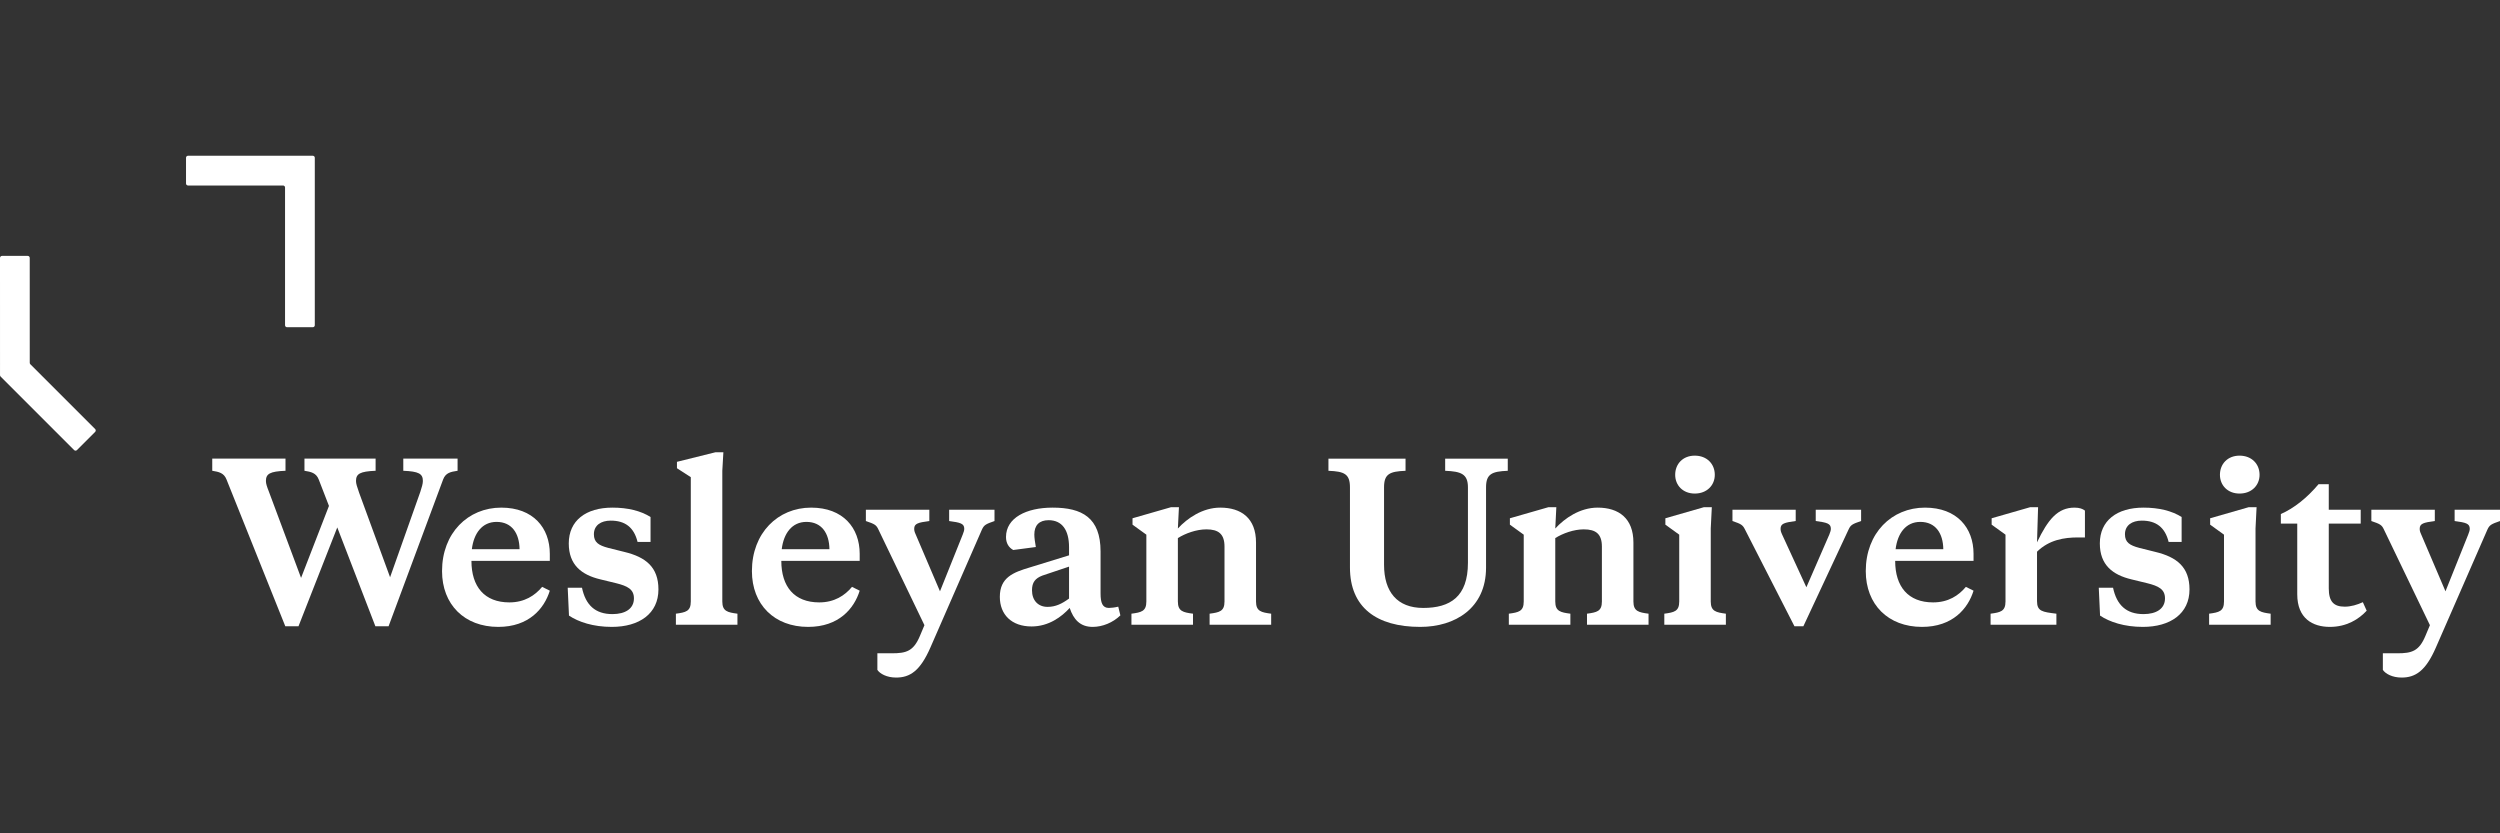 <svg width="120" height="40" viewBox="0 0 120 40" fill="none" xmlns="http://www.w3.org/2000/svg">
<rect x="0" y="0" width="120" height="40" fill="#333333" stroke="none"/>
<g clip-path="url(#clip0_1844_1098)">
<path d="M3.558 21.604L0.029 18.075C0.011 18.056 0.001 18.032 0.001 18.007L6.03857e-09 12.379C-1.85676e-05 12.326 0.043 12.283 0.096 12.283L1.332 12.283C1.385 12.283 1.427 12.326 1.427 12.379L1.428 17.416C1.428 17.441 1.438 17.465 1.456 17.483L4.568 20.594C4.605 20.632 4.605 20.692 4.568 20.73L3.694 21.604C3.656 21.641 3.596 21.641 3.558 21.604Z" fill="white"/>
<path d="M15.014 15.707H13.778C13.725 15.707 13.682 15.664 13.682 15.611V8.999C13.682 8.947 13.639 8.904 13.586 8.904H9.024C8.972 8.904 8.929 8.861 8.929 8.808V7.572C8.929 7.519 8.972 7.476 9.024 7.476H15.014C15.067 7.476 15.11 7.519 15.11 7.572V15.611C15.11 15.664 15.067 15.707 15.014 15.707Z" fill="white"/>
<path d="M20.175 23.609C20.247 23.384 20.298 23.221 20.298 23.088C20.298 22.74 20.104 22.628 19.358 22.597V22.014H21.964V22.597C21.637 22.648 21.392 22.689 21.269 23.016L18.652 30.06H18.018L16.189 25.316L14.328 30.06H13.694L10.873 23.016C10.75 22.699 10.505 22.648 10.188 22.597V22.014H13.704V22.597C12.958 22.628 12.764 22.74 12.764 23.088C12.764 23.221 12.815 23.364 12.907 23.599L14.451 27.739L15.79 24.284L15.299 23.016C15.176 22.699 14.931 22.648 14.614 22.597V22.014H18.029V22.597C17.282 22.628 17.088 22.74 17.088 23.088C17.088 23.221 17.139 23.364 17.241 23.66L18.724 27.708L20.175 23.609Z" fill="white"/>
<path d="M22.649 26.36H24.939C24.929 25.603 24.571 25.051 23.835 25.051C23.14 25.051 22.741 25.603 22.649 26.36ZM26.391 26.584V26.922H22.629C22.629 28.159 23.253 28.915 24.449 28.915C25.174 28.915 25.675 28.588 26.023 28.169L26.391 28.353C26.125 29.212 25.389 30.091 23.917 30.091C22.292 30.091 21.218 29.017 21.218 27.413C21.218 25.583 22.465 24.366 24.06 24.366C25.594 24.366 26.391 25.337 26.391 26.584Z" fill="white"/>
<path d="M27.311 29.549L27.25 28.21H27.935C28.108 29.038 28.569 29.477 29.396 29.477C30.01 29.477 30.429 29.222 30.429 28.721C30.429 28.281 30.112 28.128 29.581 27.995L28.824 27.811C27.914 27.596 27.301 27.116 27.301 26.084C27.301 24.99 28.119 24.366 29.396 24.366C30.133 24.366 30.756 24.519 31.226 24.816V26.012H30.603C30.429 25.306 30 24.99 29.315 24.99C28.845 24.99 28.507 25.215 28.507 25.644C28.507 26.032 28.732 26.175 29.192 26.298L29.969 26.492C30.991 26.738 31.605 27.218 31.605 28.292C31.605 29.457 30.685 30.091 29.366 30.091C28.477 30.091 27.771 29.856 27.311 29.549Z" fill="white"/>
<path d="M34.671 28.874C34.671 29.344 34.927 29.395 35.397 29.457V29.988H32.443V29.457C32.913 29.395 33.158 29.344 33.158 28.874V22.904L32.494 22.475V22.168L34.344 21.708H34.722L34.671 22.597V28.874Z" fill="white"/>
<path d="M37.523 26.36H39.813C39.803 25.603 39.445 25.051 38.709 25.051C38.014 25.051 37.615 25.603 37.523 26.36ZM41.265 26.584V26.922H37.503C37.503 28.159 38.127 28.915 39.323 28.915C40.048 28.915 40.549 28.588 40.897 28.169L41.265 28.353C40.999 29.212 40.263 30.091 38.791 30.091C37.166 30.091 36.092 29.017 36.092 27.413C36.092 25.583 37.339 24.366 38.934 24.366C40.468 24.366 41.265 25.337 41.265 26.584Z" fill="white"/>
<path d="M42.165 25.419C42.062 25.194 41.981 25.153 41.562 25.01V24.468H44.608V25.01C44.066 25.081 43.882 25.132 43.882 25.378C43.882 25.459 43.892 25.521 43.954 25.654L45.119 28.383L46.213 25.654C46.264 25.521 46.284 25.459 46.284 25.378C46.284 25.132 46.1 25.081 45.559 25.01V24.468H47.736V25.01C47.327 25.153 47.235 25.194 47.133 25.419L44.659 31.082C44.168 32.206 43.678 32.523 43.013 32.523C42.563 32.523 42.236 32.339 42.114 32.155V31.358H42.809C43.504 31.358 43.851 31.256 44.158 30.52L44.373 30.009L42.165 25.419Z" fill="white"/>
<path d="M51.314 28.731V27.198L50.036 27.627C49.689 27.76 49.536 27.954 49.536 28.332C49.536 28.823 49.832 29.13 50.282 29.13C50.67 29.13 50.977 28.977 51.314 28.731ZM52.827 28.486C52.827 28.936 52.919 29.181 53.226 29.181C53.318 29.181 53.523 29.16 53.676 29.12L53.778 29.539C53.42 29.886 52.919 30.091 52.449 30.091C51.846 30.091 51.529 29.733 51.345 29.181C50.967 29.6 50.343 30.07 49.515 30.07C48.554 30.07 47.992 29.498 47.992 28.649C47.992 27.719 48.636 27.474 49.423 27.239L51.314 26.656V26.267C51.314 25.439 50.977 24.969 50.333 24.969C49.883 24.969 49.648 25.215 49.648 25.654C49.648 25.818 49.679 26.022 49.72 26.257L48.636 26.4C48.411 26.278 48.288 26.063 48.288 25.777C48.288 24.857 49.259 24.366 50.527 24.366C51.938 24.366 52.827 24.846 52.827 26.472V28.486Z" fill="white"/>
<path d="M58.776 26.237C58.776 25.633 58.49 25.409 57.908 25.409C57.427 25.409 56.896 25.603 56.538 25.828V28.874C56.538 29.344 56.793 29.395 57.264 29.457V29.988H54.309V29.457C54.78 29.395 55.025 29.344 55.025 28.874V25.664L54.361 25.184V24.877L56.211 24.345H56.589L56.538 25.368C56.988 24.877 57.724 24.366 58.572 24.366C59.584 24.366 60.289 24.877 60.289 26.042V28.874C60.289 29.344 60.545 29.395 61.016 29.457V29.988H58.061V29.457C58.531 29.395 58.776 29.344 58.776 28.874V26.237Z" fill="white"/>
<path d="M66.434 27.106C66.434 28.414 67.068 29.181 68.315 29.181C69.602 29.181 70.461 28.649 70.461 27.014V23.395C70.461 22.751 70.135 22.628 69.368 22.598V22.015H72.373V22.598C71.606 22.628 71.33 22.751 71.33 23.395V27.249C71.33 29.191 69.848 30.091 68.172 30.091C66.066 30.091 64.798 29.15 64.798 27.239V23.395C64.798 22.751 64.532 22.628 63.765 22.598V22.015H67.466V22.598C66.7 22.628 66.434 22.751 66.434 23.395V27.106Z" fill="white"/>
<path d="M76.891 26.237C76.891 25.633 76.605 25.409 76.022 25.409C75.542 25.409 75.01 25.603 74.653 25.828V28.874C74.653 29.344 74.908 29.395 75.378 29.457V29.988H72.424V29.457C72.894 29.395 73.139 29.344 73.139 28.874V25.664L72.475 25.184V24.877L74.325 24.345H74.704L74.653 25.368C75.102 24.877 75.838 24.366 76.687 24.366C77.699 24.366 78.404 24.877 78.404 26.042V28.874C78.404 29.344 78.66 29.395 79.13 29.457V29.988H76.176V29.457C76.646 29.395 76.891 29.344 76.891 28.874V26.237Z" fill="white"/>
<path d="M81.349 21.871C81.932 21.871 82.31 22.27 82.31 22.791C82.31 23.292 81.932 23.691 81.349 23.691C80.777 23.691 80.409 23.292 80.409 22.791C80.409 22.27 80.777 21.871 81.349 21.871ZM82.116 28.874C82.116 29.344 82.372 29.395 82.842 29.457V29.988H79.887V29.457C80.358 29.395 80.603 29.344 80.603 28.874V25.664L79.938 25.184V24.877L81.789 24.345H82.167L82.116 25.367V28.874Z" fill="white"/>
<path d="M89.333 25.009C88.914 25.153 88.832 25.194 88.73 25.419L86.562 30.06H86.133L83.761 25.419C83.649 25.194 83.578 25.153 83.158 25.009V24.468H86.194V25.009C85.652 25.081 85.468 25.132 85.468 25.378C85.468 25.459 85.479 25.521 85.54 25.654L86.706 28.189L87.809 25.654C87.861 25.521 87.881 25.459 87.881 25.378C87.881 25.132 87.697 25.081 87.155 25.009V24.468H89.333V25.009Z" fill="white"/>
<path d="M90.989 26.36H93.278C93.269 25.603 92.91 25.051 92.174 25.051C91.479 25.051 91.081 25.603 90.989 26.36ZM94.73 26.584V26.922H90.968C90.968 28.159 91.592 28.915 92.788 28.915C93.514 28.915 94.015 28.588 94.362 28.169L94.73 28.353C94.465 29.212 93.728 30.091 92.256 30.091C90.631 30.091 89.557 29.017 89.557 27.413C89.557 25.583 90.804 24.366 92.399 24.366C93.933 24.366 94.73 25.337 94.73 26.584Z" fill="white"/>
<path d="M97.777 26.032C98.309 24.918 98.779 24.366 99.577 24.366C99.822 24.366 99.974 24.427 100.077 24.509V25.797H99.74C99.085 25.797 98.36 25.909 97.777 26.482V28.854C97.777 29.344 98.032 29.375 98.707 29.457V29.988H95.548V29.457C96.019 29.395 96.264 29.344 96.264 28.874V25.664L95.599 25.184V24.877L97.45 24.345H97.828L97.777 26.032Z" fill="white"/>
<path d="M100.803 29.549L100.741 28.21H101.426C101.6 29.038 102.06 29.477 102.888 29.477C103.502 29.477 103.92 29.222 103.92 28.721C103.92 28.281 103.604 28.128 103.072 27.995L102.315 27.811C101.406 27.596 100.792 27.116 100.792 26.084C100.792 24.99 101.61 24.366 102.888 24.366C103.624 24.366 104.248 24.519 104.718 24.816V26.012H104.094C103.92 25.307 103.491 24.99 102.806 24.99C102.336 24.99 101.998 25.215 101.998 25.644C101.998 26.032 102.223 26.175 102.683 26.298L103.46 26.492C104.483 26.738 105.096 27.218 105.096 28.292C105.096 29.457 104.176 30.091 102.857 30.091C101.968 30.091 101.262 29.856 100.803 29.549Z" fill="white"/>
<path d="M107.498 21.871C108.081 21.871 108.459 22.27 108.459 22.791C108.459 23.293 108.081 23.691 107.498 23.691C106.926 23.691 106.557 23.293 106.557 22.791C106.557 22.27 106.926 21.871 107.498 21.871ZM108.265 28.874C108.265 29.344 108.521 29.395 108.991 29.457V29.988H106.037V29.457C106.507 29.395 106.752 29.344 106.752 28.874V25.664L106.087 25.184V24.877L107.938 24.345H108.316L108.265 25.368V28.874Z" fill="white"/>
<path d="M111.781 24.468H113.314V25.133H111.781V28.241C111.781 28.874 112.017 29.12 112.548 29.12C112.845 29.12 113.151 29.028 113.417 28.905L113.601 29.314C113.223 29.723 112.64 30.091 111.833 30.091C111.014 30.091 110.268 29.692 110.268 28.527V25.133H109.481V24.673C110.115 24.397 110.749 23.886 111.29 23.242H111.781V24.468Z" fill="white"/>
<path d="M114.429 25.419C114.326 25.194 114.245 25.153 113.825 25.01V24.468H116.871V25.01C116.329 25.081 116.146 25.132 116.146 25.378C116.146 25.459 116.156 25.521 116.218 25.654L117.383 28.383L118.476 25.654C118.528 25.521 118.548 25.459 118.548 25.378C118.548 25.132 118.364 25.081 117.822 25.01V24.468H120V25.01C119.591 25.153 119.499 25.194 119.396 25.419L116.922 31.082C116.433 32.206 115.941 32.523 115.277 32.523C114.827 32.523 114.5 32.339 114.377 32.155V31.358H115.072C115.768 31.358 116.115 31.256 116.421 30.52L116.636 30.009L114.429 25.419Z" fill="white"/>
</g>
<defs>
<clipPath id="clip0_1844_1098">
<rect width="120" height="25.047" fill="white" transform="translate(0 7.477)"/>
</clipPath>
</defs>
</svg>
